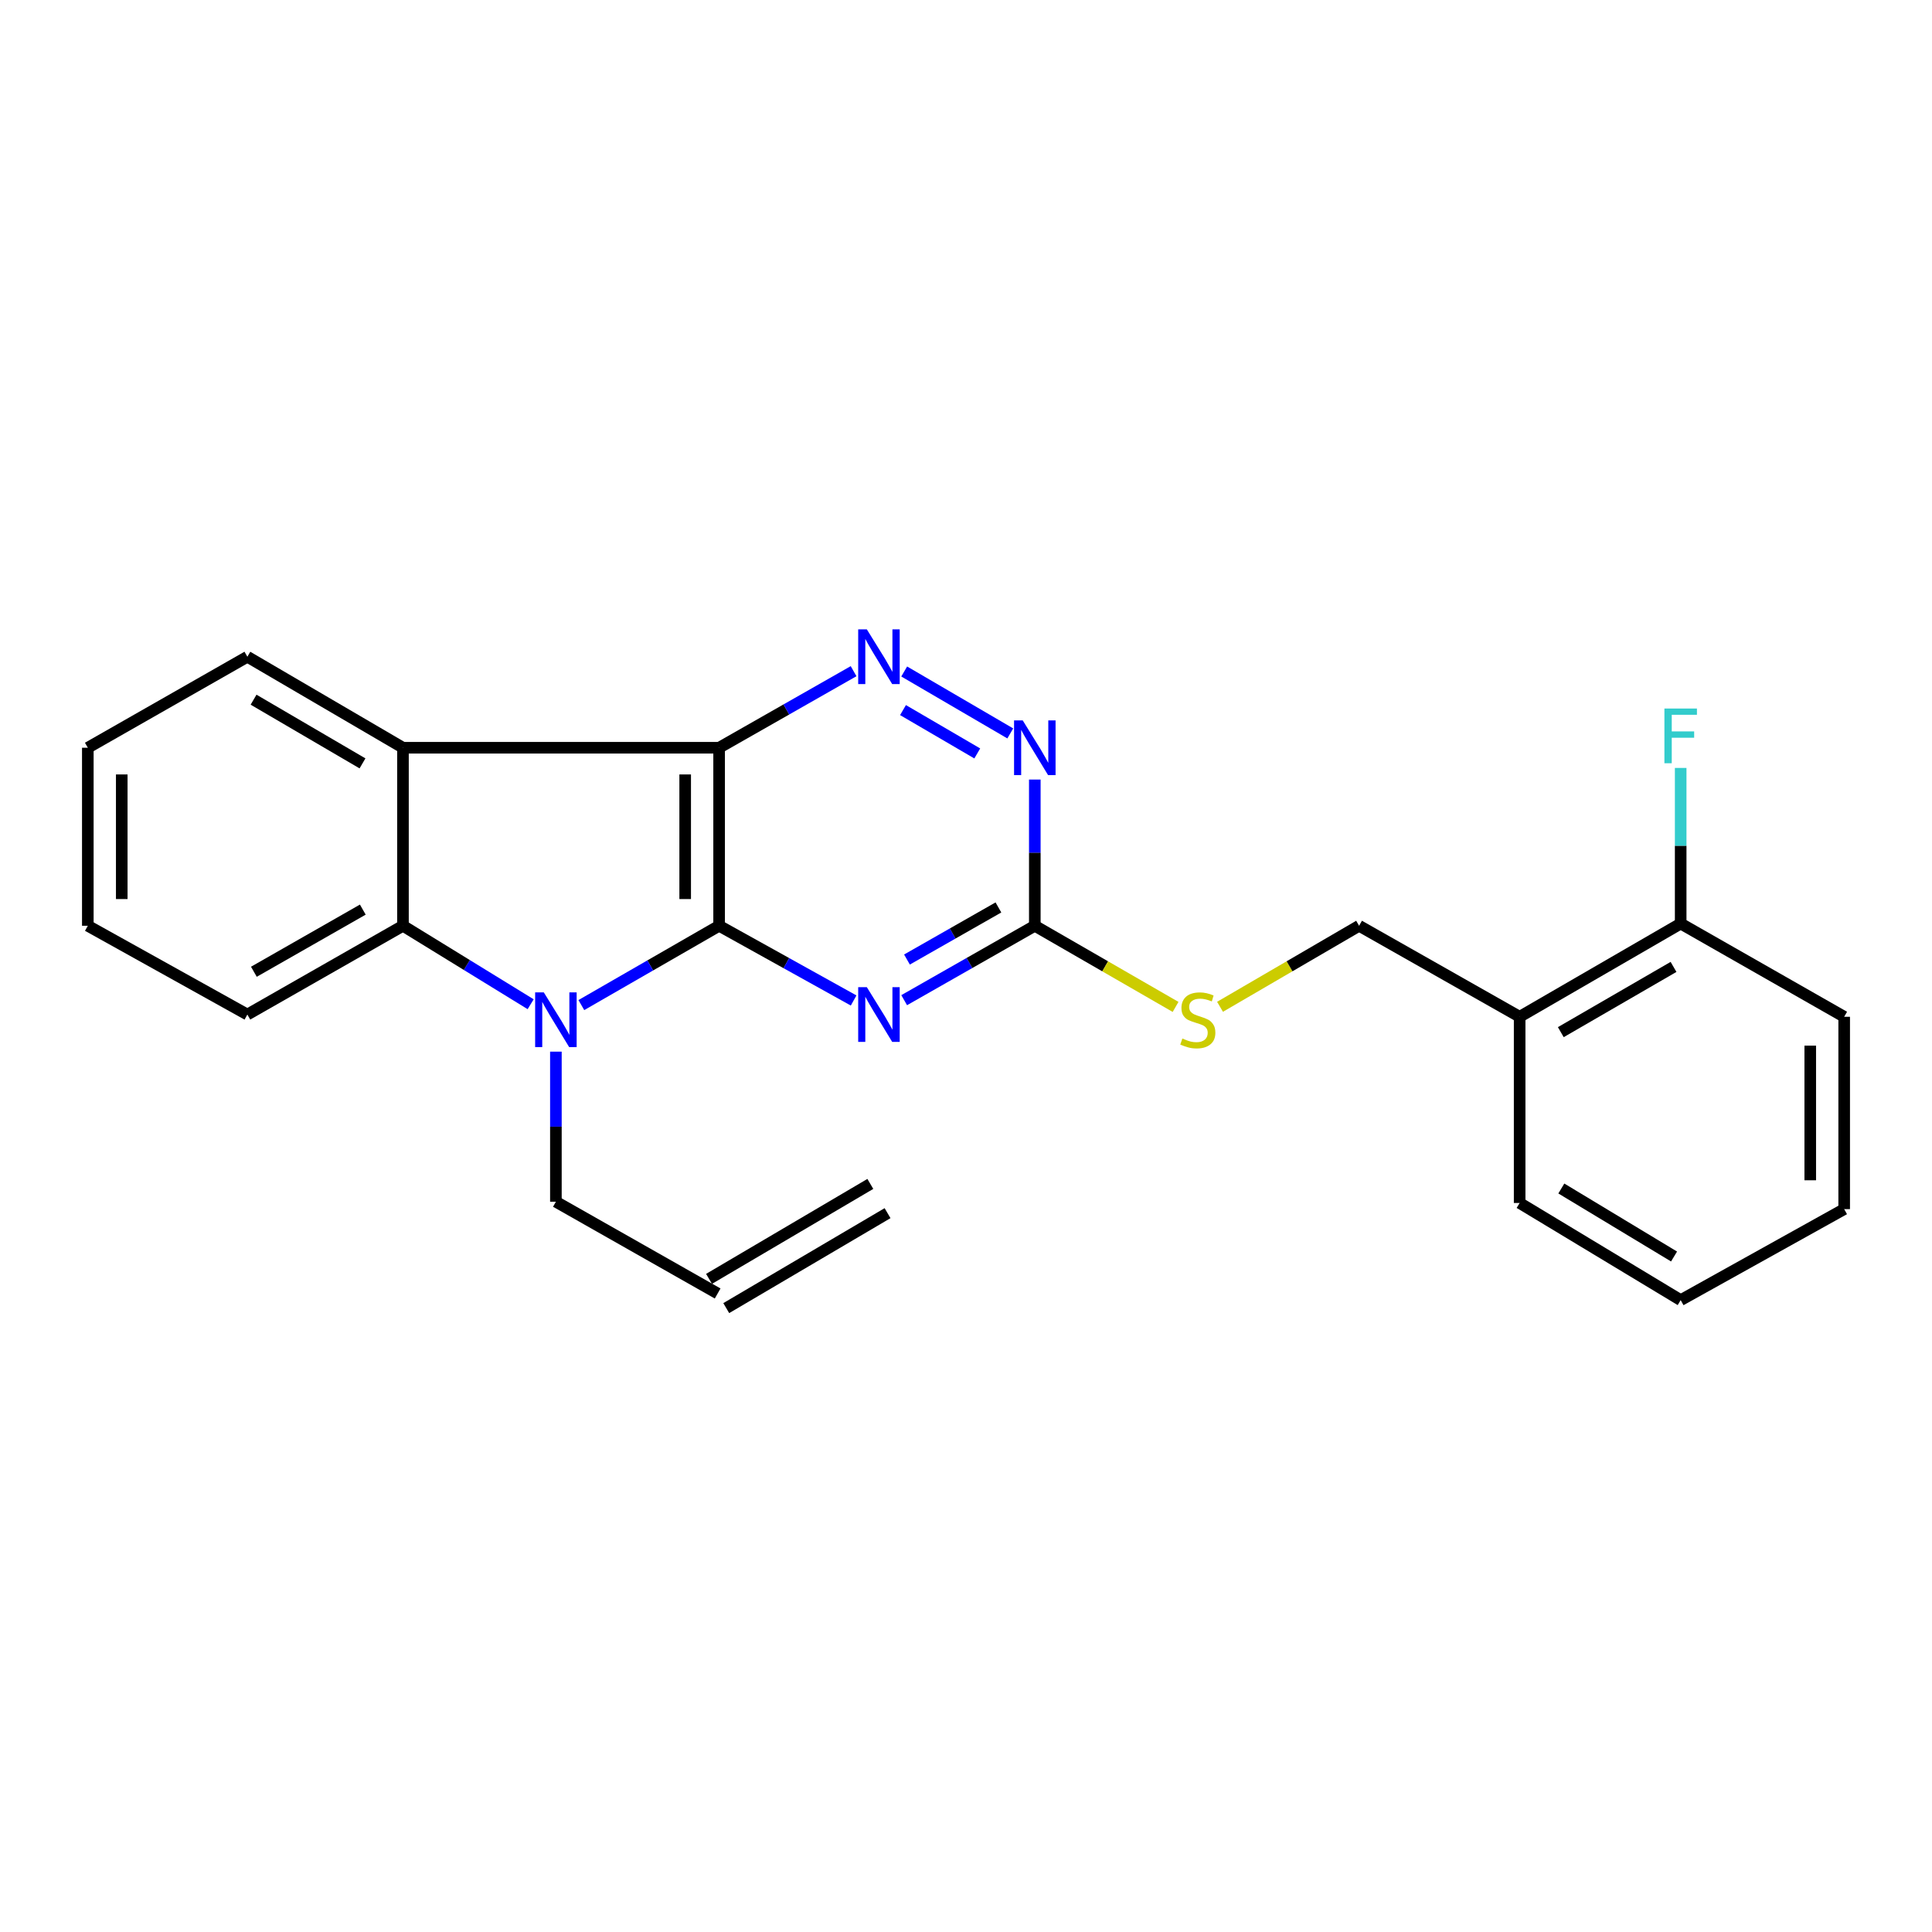 <?xml version='1.0' encoding='iso-8859-1'?>
<svg version='1.1' baseProfile='full'
              xmlns='http://www.w3.org/2000/svg'
                      xmlns:rdkit='http://www.rdkit.org/xml'
                      xmlns:xlink='http://www.w3.org/1999/xlink'
                  xml:space='preserve'
width='1000px' height='1000px' viewBox='0 0 1000 1000'>
<!-- END OF HEADER -->
<rect style='opacity:1.0;fill:#FFFFFF;stroke:none' width='1000' height='1000' x='0' y='0'> </rect>
<path class='bond-0' d='M 372.212,479.173 L 372.212,387.031' style='fill:none;fill-rule:evenodd;stroke:#000000;stroke-width:6px;stroke-linecap:butt;stroke-linejoin:miter;stroke-opacity:1' />
<path class='bond-0' d='M 354.648,465.352 L 354.648,400.852' style='fill:none;fill-rule:evenodd;stroke:#000000;stroke-width:6px;stroke-linecap:butt;stroke-linejoin:miter;stroke-opacity:1' />
<path class='bond-1' d='M 372.212,479.173 L 336.56,499.701' style='fill:none;fill-rule:evenodd;stroke:#000000;stroke-width:6px;stroke-linecap:butt;stroke-linejoin:miter;stroke-opacity:1' />
<path class='bond-1' d='M 336.56,499.701 L 300.907,520.229' style='fill:none;fill-rule:evenodd;stroke:#0000FF;stroke-width:6px;stroke-linecap:butt;stroke-linejoin:miter;stroke-opacity:1' />
<path class='bond-2' d='M 372.212,479.173 L 407.023,498.512' style='fill:none;fill-rule:evenodd;stroke:#000000;stroke-width:6px;stroke-linecap:butt;stroke-linejoin:miter;stroke-opacity:1' />
<path class='bond-2' d='M 407.023,498.512 L 441.833,517.851' style='fill:none;fill-rule:evenodd;stroke:#0000FF;stroke-width:6px;stroke-linecap:butt;stroke-linejoin:miter;stroke-opacity:1' />
<path class='bond-3' d='M 372.212,387.031 L 208.575,387.031' style='fill:none;fill-rule:evenodd;stroke:#000000;stroke-width:6px;stroke-linecap:butt;stroke-linejoin:miter;stroke-opacity:1' />
<path class='bond-4' d='M 372.212,387.031 L 407.016,367.215' style='fill:none;fill-rule:evenodd;stroke:#000000;stroke-width:6px;stroke-linecap:butt;stroke-linejoin:miter;stroke-opacity:1' />
<path class='bond-4' d='M 407.016,367.215 L 441.819,347.4' style='fill:none;fill-rule:evenodd;stroke:#0000FF;stroke-width:6px;stroke-linecap:butt;stroke-linejoin:miter;stroke-opacity:1' />
<path class='bond-5' d='M 274.667,519.788 L 241.621,499.481' style='fill:none;fill-rule:evenodd;stroke:#0000FF;stroke-width:6px;stroke-linecap:butt;stroke-linejoin:miter;stroke-opacity:1' />
<path class='bond-5' d='M 241.621,499.481 L 208.575,479.173' style='fill:none;fill-rule:evenodd;stroke:#000000;stroke-width:6px;stroke-linecap:butt;stroke-linejoin:miter;stroke-opacity:1' />
<path class='bond-12' d='M 287.73,544.331 L 287.73,583.174' style='fill:none;fill-rule:evenodd;stroke:#0000FF;stroke-width:6px;stroke-linecap:butt;stroke-linejoin:miter;stroke-opacity:1' />
<path class='bond-12' d='M 287.73,583.174 L 287.73,622.017' style='fill:none;fill-rule:evenodd;stroke:#000000;stroke-width:6px;stroke-linecap:butt;stroke-linejoin:miter;stroke-opacity:1' />
<path class='bond-6' d='M 468,517.692 L 501.808,498.432' style='fill:none;fill-rule:evenodd;stroke:#0000FF;stroke-width:6px;stroke-linecap:butt;stroke-linejoin:miter;stroke-opacity:1' />
<path class='bond-6' d='M 501.808,498.432 L 535.616,479.173' style='fill:none;fill-rule:evenodd;stroke:#000000;stroke-width:6px;stroke-linecap:butt;stroke-linejoin:miter;stroke-opacity:1' />
<path class='bond-6' d='M 469.448,496.653 L 493.114,483.171' style='fill:none;fill-rule:evenodd;stroke:#0000FF;stroke-width:6px;stroke-linecap:butt;stroke-linejoin:miter;stroke-opacity:1' />
<path class='bond-6' d='M 493.114,483.171 L 516.78,469.69' style='fill:none;fill-rule:evenodd;stroke:#000000;stroke-width:6px;stroke-linecap:butt;stroke-linejoin:miter;stroke-opacity:1' />
<path class='bond-16' d='M 208.575,387.031 L 128.034,339.93' style='fill:none;fill-rule:evenodd;stroke:#000000;stroke-width:6px;stroke-linecap:butt;stroke-linejoin:miter;stroke-opacity:1' />
<path class='bond-16' d='M 187.627,395.127 L 131.249,362.157' style='fill:none;fill-rule:evenodd;stroke:#000000;stroke-width:6px;stroke-linecap:butt;stroke-linejoin:miter;stroke-opacity:1' />
<path class='bond-24' d='M 208.575,387.031 L 208.575,479.173' style='fill:none;fill-rule:evenodd;stroke:#000000;stroke-width:6px;stroke-linecap:butt;stroke-linejoin:miter;stroke-opacity:1' />
<path class='bond-25' d='M 468.014,347.564 L 522.919,379.618' style='fill:none;fill-rule:evenodd;stroke:#0000FF;stroke-width:6px;stroke-linecap:butt;stroke-linejoin:miter;stroke-opacity:1' />
<path class='bond-25' d='M 467.394,367.54 L 505.828,389.978' style='fill:none;fill-rule:evenodd;stroke:#0000FF;stroke-width:6px;stroke-linecap:butt;stroke-linejoin:miter;stroke-opacity:1' />
<path class='bond-17' d='M 208.575,479.173 L 128.034,525.132' style='fill:none;fill-rule:evenodd;stroke:#000000;stroke-width:6px;stroke-linecap:butt;stroke-linejoin:miter;stroke-opacity:1' />
<path class='bond-17' d='M 187.789,470.812 L 131.41,502.983' style='fill:none;fill-rule:evenodd;stroke:#000000;stroke-width:6px;stroke-linecap:butt;stroke-linejoin:miter;stroke-opacity:1' />
<path class='bond-7' d='M 535.616,479.173 L 535.616,441.334' style='fill:none;fill-rule:evenodd;stroke:#000000;stroke-width:6px;stroke-linecap:butt;stroke-linejoin:miter;stroke-opacity:1' />
<path class='bond-7' d='M 535.616,441.334 L 535.616,403.494' style='fill:none;fill-rule:evenodd;stroke:#0000FF;stroke-width:6px;stroke-linecap:butt;stroke-linejoin:miter;stroke-opacity:1' />
<path class='bond-9' d='M 535.616,479.173 L 572.046,500.175' style='fill:none;fill-rule:evenodd;stroke:#000000;stroke-width:6px;stroke-linecap:butt;stroke-linejoin:miter;stroke-opacity:1' />
<path class='bond-9' d='M 572.046,500.175 L 608.476,521.177' style='fill:none;fill-rule:evenodd;stroke:#CCCC00;stroke-width:6px;stroke-linecap:butt;stroke-linejoin:miter;stroke-opacity:1' />
<path class='bond-8' d='M 786.566,526.284 L 703.469,479.173' style='fill:none;fill-rule:evenodd;stroke:#000000;stroke-width:6px;stroke-linecap:butt;stroke-linejoin:miter;stroke-opacity:1' />
<path class='bond-11' d='M 786.566,526.284 L 869.916,478.032' style='fill:none;fill-rule:evenodd;stroke:#000000;stroke-width:6px;stroke-linecap:butt;stroke-linejoin:miter;stroke-opacity:1' />
<path class='bond-11' d='M 807.868,534.246 L 866.214,500.47' style='fill:none;fill-rule:evenodd;stroke:#000000;stroke-width:6px;stroke-linecap:butt;stroke-linejoin:miter;stroke-opacity:1' />
<path class='bond-18' d='M 786.566,526.284 L 786.566,622.661' style='fill:none;fill-rule:evenodd;stroke:#000000;stroke-width:6px;stroke-linecap:butt;stroke-linejoin:miter;stroke-opacity:1' />
<path class='bond-10' d='M 631.486,521.117 L 667.478,500.145' style='fill:none;fill-rule:evenodd;stroke:#CCCC00;stroke-width:6px;stroke-linecap:butt;stroke-linejoin:miter;stroke-opacity:1' />
<path class='bond-10' d='M 667.478,500.145 L 703.469,479.173' style='fill:none;fill-rule:evenodd;stroke:#000000;stroke-width:6px;stroke-linecap:butt;stroke-linejoin:miter;stroke-opacity:1' />
<path class='bond-15' d='M 869.916,478.032 L 869.916,437.757' style='fill:none;fill-rule:evenodd;stroke:#000000;stroke-width:6px;stroke-linecap:butt;stroke-linejoin:miter;stroke-opacity:1' />
<path class='bond-15' d='M 869.916,437.757 L 869.916,397.482' style='fill:none;fill-rule:evenodd;stroke:#33CCCC;stroke-width:6px;stroke-linecap:butt;stroke-linejoin:miter;stroke-opacity:1' />
<path class='bond-19' d='M 869.916,478.032 L 954.545,526.284' style='fill:none;fill-rule:evenodd;stroke:#000000;stroke-width:6px;stroke-linecap:butt;stroke-linejoin:miter;stroke-opacity:1' />
<path class='bond-13' d='M 287.73,622.017 L 371.451,669.508' style='fill:none;fill-rule:evenodd;stroke:#000000;stroke-width:6px;stroke-linecap:butt;stroke-linejoin:miter;stroke-opacity:1' />
<path class='bond-14' d='M 375.907,677.076 L 459.394,627.926' style='fill:none;fill-rule:evenodd;stroke:#000000;stroke-width:6px;stroke-linecap:butt;stroke-linejoin:miter;stroke-opacity:1' />
<path class='bond-14' d='M 366.996,661.94 L 450.483,612.79' style='fill:none;fill-rule:evenodd;stroke:#000000;stroke-width:6px;stroke-linecap:butt;stroke-linejoin:miter;stroke-opacity:1' />
<path class='bond-20' d='M 128.034,339.93 L 45.455,387.031' style='fill:none;fill-rule:evenodd;stroke:#000000;stroke-width:6px;stroke-linecap:butt;stroke-linejoin:miter;stroke-opacity:1' />
<path class='bond-21' d='M 128.034,525.132 L 45.455,479.173' style='fill:none;fill-rule:evenodd;stroke:#000000;stroke-width:6px;stroke-linecap:butt;stroke-linejoin:miter;stroke-opacity:1' />
<path class='bond-22' d='M 786.566,622.661 L 869.916,672.943' style='fill:none;fill-rule:evenodd;stroke:#000000;stroke-width:6px;stroke-linecap:butt;stroke-linejoin:miter;stroke-opacity:1' />
<path class='bond-22' d='M 808.141,615.164 L 866.486,650.361' style='fill:none;fill-rule:evenodd;stroke:#000000;stroke-width:6px;stroke-linecap:butt;stroke-linejoin:miter;stroke-opacity:1' />
<path class='bond-27' d='M 954.545,526.284 L 954.545,625.842' style='fill:none;fill-rule:evenodd;stroke:#000000;stroke-width:6px;stroke-linecap:butt;stroke-linejoin:miter;stroke-opacity:1' />
<path class='bond-27' d='M 936.981,541.217 L 936.981,610.908' style='fill:none;fill-rule:evenodd;stroke:#000000;stroke-width:6px;stroke-linecap:butt;stroke-linejoin:miter;stroke-opacity:1' />
<path class='bond-26' d='M 45.455,387.031 L 45.455,479.173' style='fill:none;fill-rule:evenodd;stroke:#000000;stroke-width:6px;stroke-linecap:butt;stroke-linejoin:miter;stroke-opacity:1' />
<path class='bond-26' d='M 63.019,400.852 L 63.019,465.352' style='fill:none;fill-rule:evenodd;stroke:#000000;stroke-width:6px;stroke-linecap:butt;stroke-linejoin:miter;stroke-opacity:1' />
<path class='bond-23' d='M 869.916,672.943 L 954.545,625.842' style='fill:none;fill-rule:evenodd;stroke:#000000;stroke-width:6px;stroke-linecap:butt;stroke-linejoin:miter;stroke-opacity:1' />
<path  class='atom-2' d='M 281.47 513.656
L 290.75 528.656
Q 291.67 530.136, 293.15 532.816
Q 294.63 535.496, 294.71 535.656
L 294.71 513.656
L 298.47 513.656
L 298.47 541.976
L 294.59 541.976
L 284.63 525.576
Q 283.47 523.656, 282.23 521.456
Q 281.03 519.256, 280.67 518.576
L 280.67 541.976
L 276.99 541.976
L 276.99 513.656
L 281.47 513.656
' fill='#0000FF'/>
<path  class='atom-3' d='M 448.679 510.972
L 457.959 525.972
Q 458.879 527.452, 460.359 530.132
Q 461.839 532.812, 461.919 532.972
L 461.919 510.972
L 465.679 510.972
L 465.679 539.292
L 461.799 539.292
L 451.839 522.892
Q 450.679 520.972, 449.439 518.772
Q 448.239 516.572, 447.879 515.892
L 447.879 539.292
L 444.199 539.292
L 444.199 510.972
L 448.679 510.972
' fill='#0000FF'/>
<path  class='atom-5' d='M 448.679 325.77
L 457.959 340.77
Q 458.879 342.25, 460.359 344.93
Q 461.839 347.61, 461.919 347.77
L 461.919 325.77
L 465.679 325.77
L 465.679 354.09
L 461.799 354.09
L 451.839 337.69
Q 450.679 335.77, 449.439 333.57
Q 448.239 331.37, 447.879 330.69
L 447.879 354.09
L 444.199 354.09
L 444.199 325.77
L 448.679 325.77
' fill='#0000FF'/>
<path  class='atom-8' d='M 529.356 372.871
L 538.636 387.871
Q 539.556 389.351, 541.036 392.031
Q 542.516 394.711, 542.596 394.871
L 542.596 372.871
L 546.356 372.871
L 546.356 401.191
L 542.476 401.191
L 532.516 384.791
Q 531.356 382.871, 530.116 380.671
Q 528.916 378.471, 528.556 377.791
L 528.556 401.191
L 524.876 401.191
L 524.876 372.871
L 529.356 372.871
' fill='#0000FF'/>
<path  class='atom-10' d='M 611.991 537.536
Q 612.311 537.656, 613.631 538.216
Q 614.951 538.776, 616.391 539.136
Q 617.871 539.456, 619.311 539.456
Q 621.991 539.456, 623.551 538.176
Q 625.111 536.856, 625.111 534.576
Q 625.111 533.016, 624.311 532.056
Q 623.551 531.096, 622.351 530.576
Q 621.151 530.056, 619.151 529.456
Q 616.631 528.696, 615.111 527.976
Q 613.631 527.256, 612.551 525.736
Q 611.511 524.216, 611.511 521.656
Q 611.511 518.096, 613.911 515.896
Q 616.351 513.696, 621.151 513.696
Q 624.431 513.696, 628.151 515.256
L 627.231 518.336
Q 623.831 516.936, 621.271 516.936
Q 618.511 516.936, 616.991 518.096
Q 615.471 519.216, 615.511 521.176
Q 615.511 522.696, 616.271 523.616
Q 617.071 524.536, 618.191 525.056
Q 619.351 525.576, 621.271 526.176
Q 623.831 526.976, 625.351 527.776
Q 626.871 528.576, 627.951 530.216
Q 629.071 531.816, 629.071 534.576
Q 629.071 538.496, 626.431 540.616
Q 623.831 542.696, 619.471 542.696
Q 616.951 542.696, 615.031 542.136
Q 613.151 541.616, 610.911 540.696
L 611.991 537.536
' fill='#CCCC00'/>
<path  class='atom-16' d='M 861.496 366.733
L 878.336 366.733
L 878.336 369.973
L 865.296 369.973
L 865.296 378.573
L 876.896 378.573
L 876.896 381.853
L 865.296 381.853
L 865.296 395.053
L 861.496 395.053
L 861.496 366.733
' fill='#33CCCC'/>
</svg>
